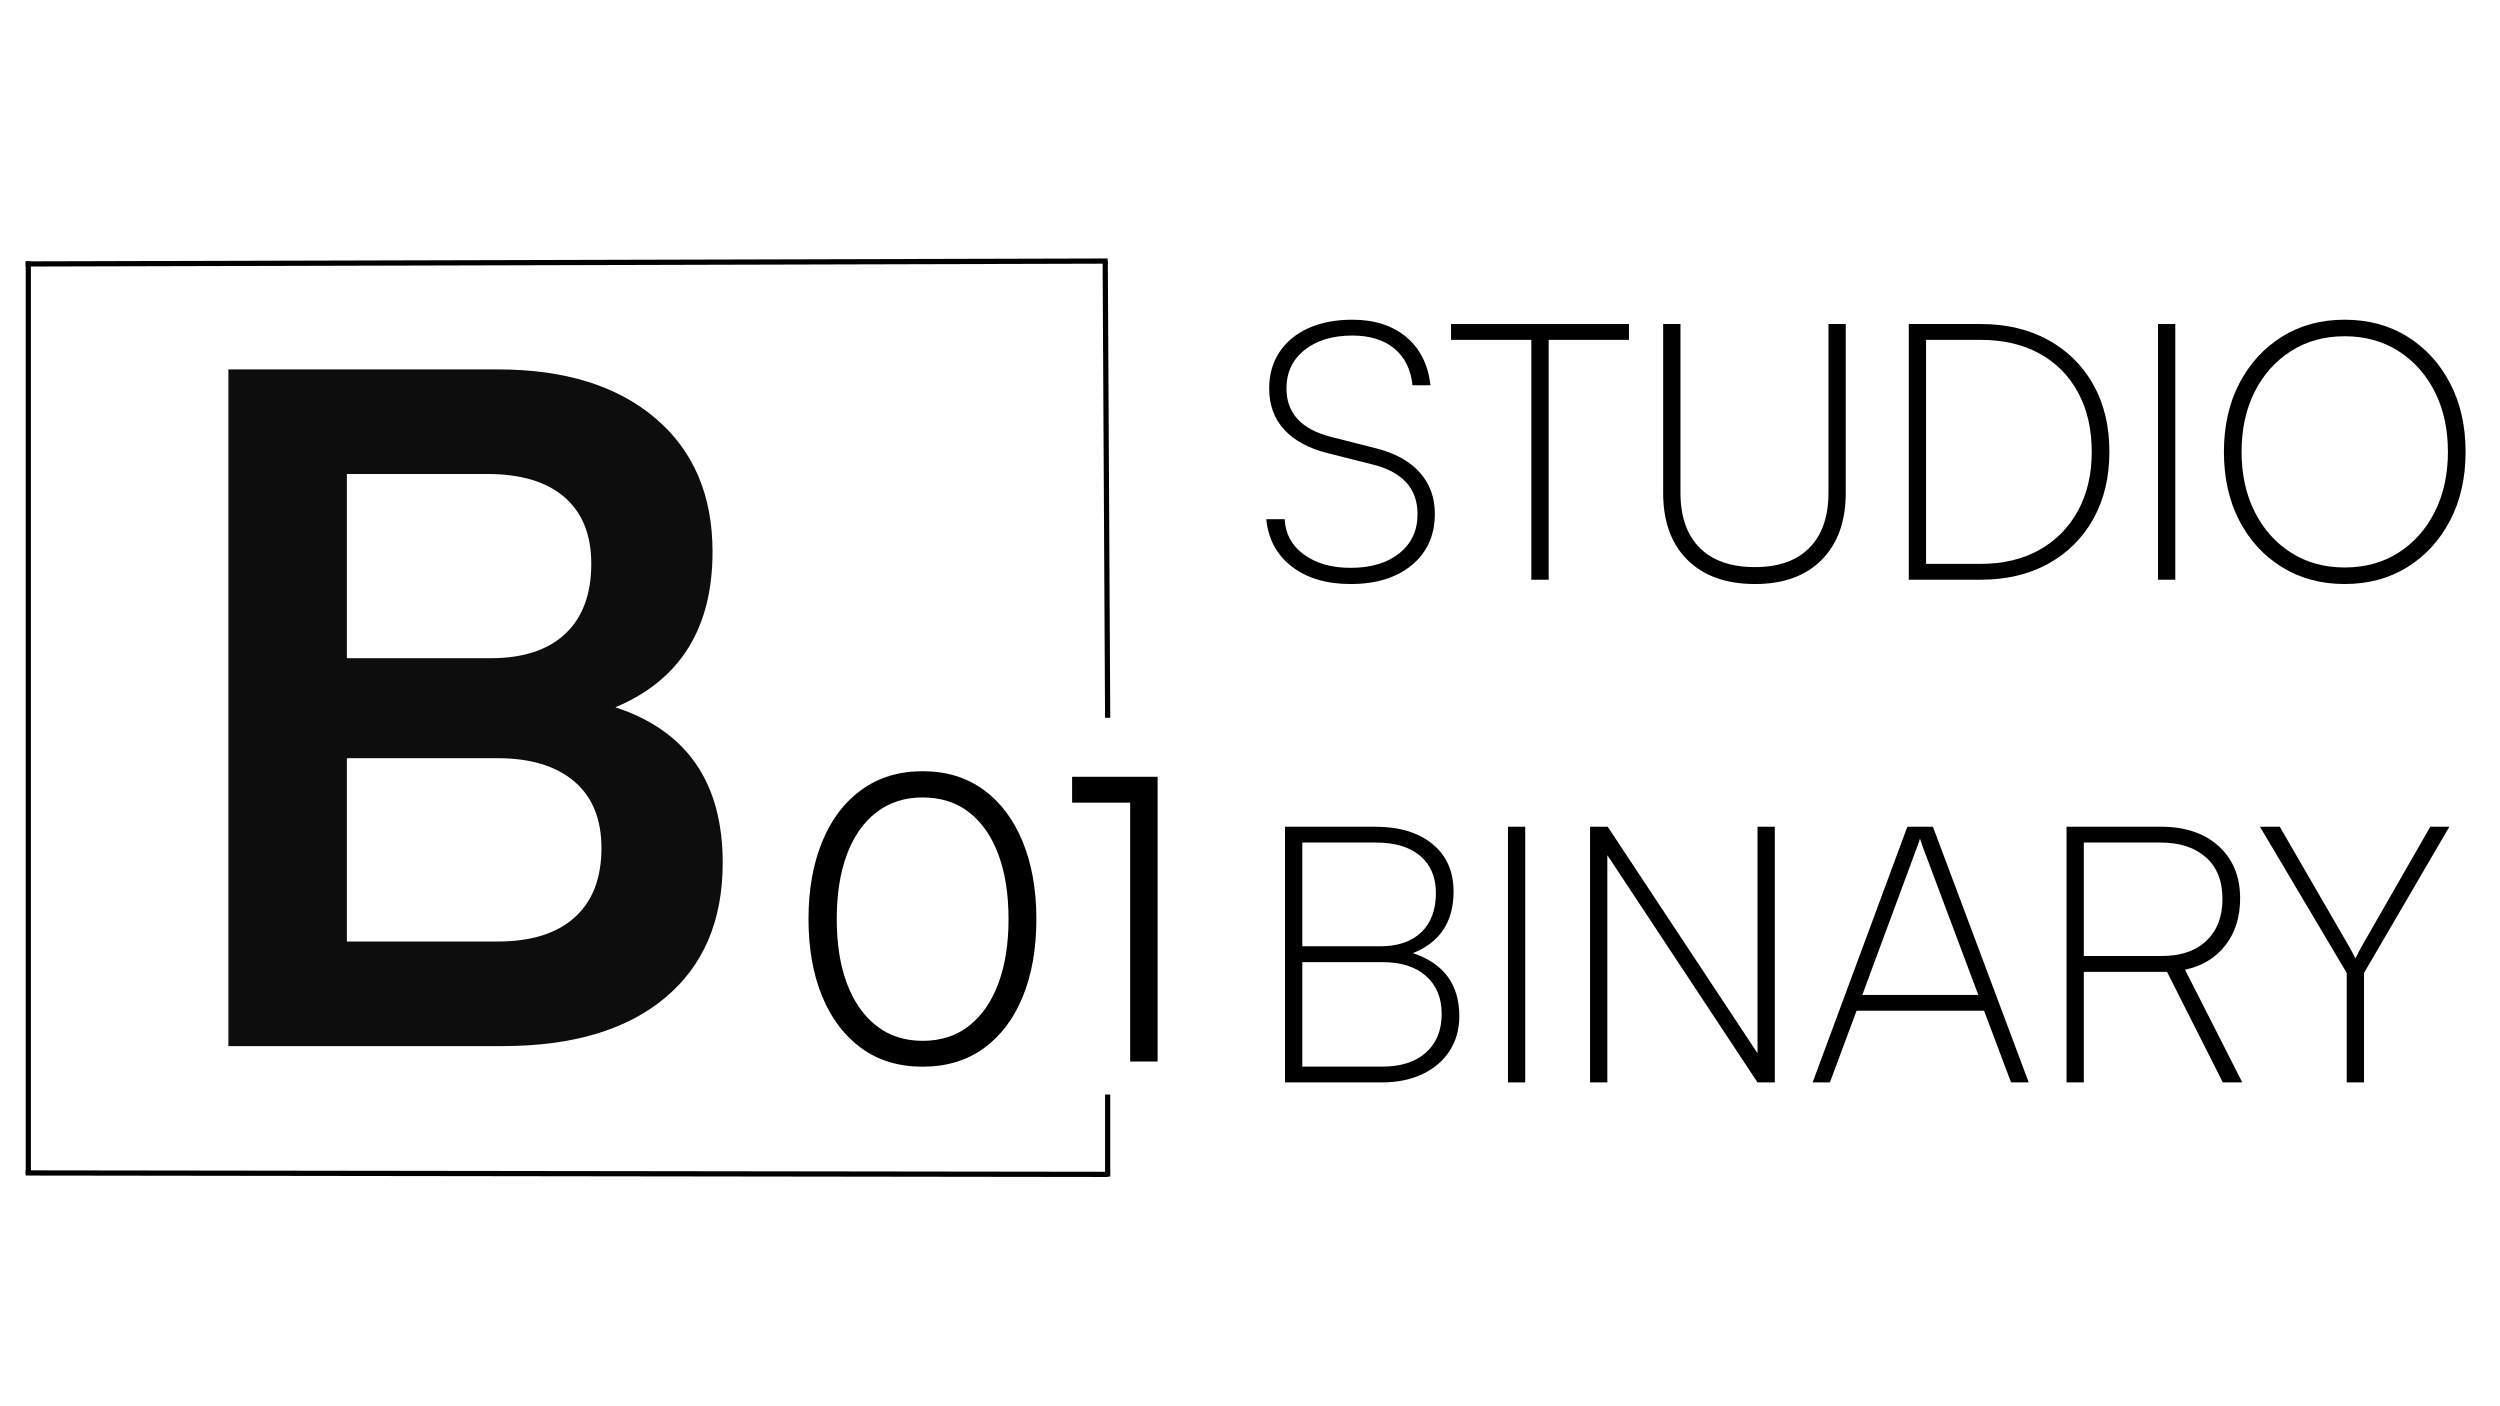<svg xmlns="http://www.w3.org/2000/svg" xmlns:xlink="http://www.w3.org/1999/xlink" width="1920" zoomAndPan="magnify" viewBox="0 0 1440 810" height="1080" preserveAspectRatio="xMidYMid meet" version="1.0"><defs><g/><clipPath id="f96e091016"><rect x="0" width="710" y="0" height="550"/></clipPath><clipPath id="ed9a81dc56"><rect x="0" width="235" y="0" height="287"/></clipPath><clipPath id="4d8a891c27"><rect x="0" width="348" y="0" height="668"/></clipPath></defs><g transform="matrix(1, 0, 0, 1, 721, 125)"><g clip-path="url(#f96e091016)"><g fill="#000000" fill-opacity="1"><g transform="translate(0.5, 208.916)"><g><path d="M 9.547 -110.156 C 9.547 -118.176 11.516 -125.156 15.453 -131.094 C 19.391 -137.039 24.953 -141.641 32.141 -144.891 C 39.336 -148.141 47.773 -149.766 57.453 -149.766 C 70.18 -149.766 80.52 -146.445 88.469 -139.812 C 96.426 -133.176 101.094 -123.91 102.469 -112.016 L 92.109 -112.016 C 91.141 -121.141 87.645 -128.191 81.625 -133.172 C 75.613 -138.148 67.555 -140.641 57.453 -140.641 C 46.117 -140.641 36.957 -137.875 29.969 -132.344 C 22.988 -126.812 19.5 -119.414 19.5 -110.156 C 19.5 -96.039 27.938 -86.773 44.812 -82.359 L 70.938 -75.719 C 82 -72.945 90.438 -68.312 96.25 -61.812 C 102.062 -55.312 104.969 -47.363 104.969 -37.969 C 104.969 -25.656 100.578 -15.832 91.797 -8.5 C 83.016 -1.176 71.223 2.484 56.422 2.484 C 42.586 2.484 31.316 -0.863 22.609 -7.562 C 13.898 -14.27 8.988 -23.363 7.875 -34.844 L 18.469 -34.844 C 18.875 -26.414 22.566 -19.641 29.547 -14.516 C 36.535 -9.398 45.492 -6.844 56.422 -6.844 C 68.18 -6.844 77.551 -9.641 84.531 -15.234 C 91.508 -20.836 95 -28.344 95 -37.75 C 95 -52.551 86.359 -62.094 69.078 -66.375 L 43.562 -72.812 C 32.5 -75.57 24.062 -80.098 18.25 -86.391 C 12.445 -92.691 9.547 -100.613 9.547 -110.156 Z M 9.547 -110.156 "/></g></g></g><g fill="#000000" fill-opacity="1"><g transform="translate(112.728, 208.916)"><g><path d="M 2.078 -138.156 L 2.078 -147.281 L 104.547 -147.281 L 104.547 -138.156 L 58.297 -138.156 L 58.297 0 L 48.328 0 L 48.328 -138.156 Z M 2.078 -138.156 "/></g></g></g><g fill="#000000" fill-opacity="1"><g transform="translate(219.354, 208.916)"><g><path d="M 17.625 -50 L 17.625 -147.281 L 27.594 -147.281 L 27.594 -50.203 C 27.594 -36.367 31.289 -25.754 38.688 -18.359 C 46.082 -10.961 56.695 -7.266 70.531 -7.266 C 84.082 -7.266 94.52 -10.961 101.844 -18.359 C 109.176 -25.754 112.844 -36.367 112.844 -50.203 L 112.844 -147.281 L 122.797 -147.281 L 122.797 -50 C 122.797 -33.676 118.195 -20.848 109 -11.516 C 99.812 -2.18 86.988 2.484 70.531 2.484 C 53.938 2.484 40.969 -2.145 31.625 -11.406 C 22.289 -20.676 17.625 -33.539 17.625 -50 Z M 17.625 -50 "/></g></g></g><g fill="#000000" fill-opacity="1"><g transform="translate(359.794, 208.916)"><g><path d="M 59.953 0 L 18.672 0 L 18.672 -147.281 L 59.953 -147.281 C 74.891 -147.281 87.922 -144.203 99.047 -138.047 C 110.18 -131.891 118.828 -123.316 124.984 -112.328 C 131.141 -101.336 134.219 -88.441 134.219 -73.641 C 134.219 -58.984 131.141 -46.125 124.984 -35.062 C 118.828 -24 110.18 -15.391 99.047 -9.234 C 87.922 -3.078 74.891 0 59.953 0 Z M 59.953 -138.156 L 28.625 -138.156 L 28.625 -9.125 L 59.953 -9.125 C 72.953 -9.125 84.223 -11.785 93.766 -17.109 C 103.305 -22.43 110.738 -29.93 116.062 -39.609 C 121.383 -49.297 124.047 -60.641 124.047 -73.641 C 124.047 -86.773 121.414 -98.18 116.156 -107.859 C 110.906 -117.547 103.508 -125.016 93.969 -130.266 C 84.426 -135.523 73.086 -138.156 59.953 -138.156 Z M 59.953 -138.156 "/></g></g></g><g fill="#000000" fill-opacity="1"><g transform="translate(503.346, 208.916)"><g><path d="M 28.625 -147.281 L 28.625 0 L 18.672 0 L 18.672 -147.281 Z M 28.625 -147.281 "/></g></g><g transform="translate(550.644, 208.916)"><g><path d="M 148.531 -73.641 C 148.531 -58.703 145.555 -45.531 139.609 -34.125 C 133.66 -22.719 125.461 -13.766 115.016 -7.266 C 104.578 -0.766 92.516 2.484 78.828 2.484 C 65.273 2.484 53.242 -0.766 42.734 -7.266 C 32.223 -13.766 24.023 -22.719 18.141 -34.125 C 12.266 -45.531 9.328 -58.703 9.328 -73.641 C 9.328 -88.578 12.301 -101.75 18.25 -113.156 C 24.195 -124.562 32.391 -133.516 42.828 -140.016 C 53.273 -146.516 65.273 -149.766 78.828 -149.766 C 92.516 -149.766 104.578 -146.516 115.016 -140.016 C 125.461 -133.516 133.66 -124.562 139.609 -113.156 C 145.555 -101.75 148.531 -88.578 148.531 -73.641 Z M 138.359 -73.641 C 138.359 -86.773 135.832 -98.32 130.781 -108.281 C 125.738 -118.238 118.754 -126.051 109.828 -131.719 C 100.91 -137.395 90.578 -140.234 78.828 -140.234 C 67.211 -140.234 56.941 -137.395 48.016 -131.719 C 39.098 -126.051 32.113 -118.238 27.062 -108.281 C 22.02 -98.32 19.5 -86.773 19.5 -73.641 C 19.5 -60.641 22.02 -49.125 27.062 -39.094 C 32.113 -29.07 39.098 -21.223 48.016 -15.547 C 56.941 -9.879 67.211 -7.047 78.828 -7.047 C 90.578 -7.047 100.91 -9.879 109.828 -15.547 C 118.754 -21.223 125.738 -29.07 130.781 -39.094 C 135.832 -49.125 138.359 -60.641 138.359 -73.641 Z M 138.359 -73.641 "/></g></g></g><g fill="#000000" fill-opacity="1"><g transform="translate(0.5, 498.474)"><g><path d="M 74.266 0 L 18.672 0 L 18.672 -147.281 L 70.531 -147.281 C 84.5 -147.281 95.523 -143.957 103.609 -137.312 C 111.703 -130.676 115.75 -121.551 115.75 -109.938 C 115.75 -92.52 107.938 -80.695 92.312 -74.469 C 110.145 -68.52 119.062 -56.422 119.062 -38.172 C 119.062 -30.566 117.195 -23.895 113.469 -18.156 C 109.738 -12.414 104.52 -7.953 97.812 -4.766 C 91.102 -1.586 83.254 0 74.266 0 Z M 71.156 -138.156 L 28.625 -138.156 L 28.625 -78.406 L 73.438 -78.406 C 83.664 -78.406 91.578 -81.102 97.172 -86.5 C 102.773 -91.895 105.578 -99.43 105.578 -109.109 C 105.578 -118.234 102.566 -125.352 96.547 -130.469 C 90.535 -135.594 82.07 -138.156 71.156 -138.156 Z M 74.891 -69.281 L 28.625 -69.281 L 28.625 -9.125 L 74.891 -9.125 C 85.535 -9.125 93.863 -11.82 99.875 -17.219 C 105.895 -22.613 108.906 -30.008 108.906 -39.406 C 108.906 -48.676 105.895 -55.973 99.875 -61.297 C 93.863 -66.617 85.535 -69.281 74.891 -69.281 Z M 74.891 -69.281 "/></g></g></g><g fill="#000000" fill-opacity="1"><g transform="translate(128.908, 498.474)"><g><path d="M 28.625 -147.281 L 28.625 0 L 18.672 0 L 18.672 -147.281 Z M 28.625 -147.281 "/></g></g></g><g fill="#000000" fill-opacity="1"><g transform="translate(176.206, 498.474)"><g><path d="M 28.625 0 L 18.672 0 L 18.672 -147.281 L 28.828 -147.281 L 115.125 -16.797 L 115.125 -147.281 L 125.078 -147.281 L 125.078 0 L 115.125 0 L 28.625 -130.891 Z M 28.625 0 "/></g></g></g><g fill="#000000" fill-opacity="1"><g transform="translate(319.965, 498.474)"><g><path d="M 13.062 0 L 3.109 0 L 57.672 -147.281 L 72.391 -147.281 L 127.578 0 L 117.406 0 L 101.859 -41.281 L 28.422 -41.281 Z M 63.688 -136.703 L 31.734 -50.406 L 98.531 -50.406 L 66.172 -136.703 C 66.035 -137.391 65.828 -138.047 65.547 -138.672 C 65.273 -139.297 65.066 -139.883 64.922 -140.438 C 64.648 -139.332 64.238 -138.086 63.688 -136.703 Z M 63.688 -136.703 "/></g></g></g><g fill="#000000" fill-opacity="1"><g transform="translate(450.655, 498.474)"><g><path d="M 28.625 0 L 18.672 0 L 18.672 -147.281 L 73.016 -147.281 C 86.984 -147.281 98.082 -143.547 106.312 -136.078 C 114.539 -128.609 118.656 -118.582 118.656 -106 C 118.656 -95.219 115.816 -86.195 110.141 -78.938 C 104.473 -71.676 96.734 -67.004 86.922 -64.922 L 119.906 0 L 108.703 0 L 76.547 -63.688 L 28.625 -63.688 Z M 28.625 -138.156 L 28.625 -72.812 L 73.438 -72.812 C 84.5 -72.812 93.102 -75.75 99.25 -81.625 C 105.406 -87.5 108.484 -95.484 108.484 -105.578 C 108.484 -116.086 105.27 -124.145 98.844 -129.75 C 92.414 -135.352 83.805 -138.156 73.016 -138.156 Z M 28.625 -138.156 "/></g></g></g><g fill="#000000" fill-opacity="1"><g transform="translate(578.649, 498.474)"><g><path d="M 52.062 -63.062 L 2.078 -147.281 L 13.484 -147.281 L 52.891 -79.234 C 53.586 -77.992 54.281 -76.75 54.969 -75.5 C 55.664 -74.258 56.359 -72.879 57.047 -71.359 C 57.734 -72.598 58.18 -73.457 58.391 -73.938 C 58.598 -74.426 58.875 -75.016 59.219 -75.703 C 59.562 -76.398 60.219 -77.578 61.188 -79.234 L 100.188 -147.281 L 111.188 -147.281 L 62.031 -63.062 L 62.031 0 L 52.062 0 Z M 52.062 -63.062 "/></g></g></g></g></g><g transform="matrix(1, 0, 0, 1, 452, 380)"><g clip-path="url(#ed9a81dc56)"><g fill="#000000" fill-opacity="1"><g transform="translate(1.105, 231.428)"><g><path d="M 12.594 -82 C 12.594 -98.945 15.227 -113.832 20.5 -126.656 C 25.77 -139.488 33.328 -149.453 43.172 -156.547 C 53.023 -163.648 64.742 -167.203 78.328 -167.203 C 91.922 -167.203 103.602 -163.648 113.375 -156.547 C 123.145 -149.453 130.664 -139.488 135.938 -126.656 C 141.207 -113.832 143.844 -98.945 143.844 -82 C 143.844 -65.051 141.242 -50.203 136.047 -37.453 C 130.859 -24.703 123.379 -14.773 113.609 -7.672 C 103.836 -0.566 92.078 2.984 78.328 2.984 C 64.586 2.984 52.832 -0.566 43.062 -7.672 C 33.289 -14.773 25.77 -24.703 20.5 -37.453 C 15.227 -50.203 12.594 -65.051 12.594 -82 Z M 28.859 -82 C 28.859 -67.801 30.805 -55.469 34.703 -45 C 38.598 -34.539 44.25 -26.41 51.656 -20.609 C 59.062 -14.805 67.953 -11.906 78.328 -11.906 C 88.867 -11.906 97.801 -14.805 105.125 -20.609 C 112.457 -26.41 118.07 -34.539 121.969 -45 C 125.863 -55.469 127.812 -67.801 127.812 -82 C 127.812 -96.352 125.863 -108.758 121.969 -119.219 C 118.07 -129.676 112.457 -137.77 105.125 -143.5 C 97.801 -149.227 88.867 -152.094 78.328 -152.094 C 67.953 -152.094 59.062 -149.227 51.656 -143.5 C 44.25 -137.77 38.598 -129.676 34.703 -119.219 C 30.805 -108.758 28.859 -96.352 28.859 -82 Z M 28.859 -82 "/></g></g></g><g fill="#000000" fill-opacity="1"><g transform="translate(157.518, 231.428)"><g><path d="M 41.453 -149.109 L 8.016 -149.109 L 8.016 -164 L 57.266 -164 L 57.266 0 L 41.453 0 Z M 41.453 -149.109 "/></g></g></g></g></g><g transform="matrix(1, 0, 0, 1, 88, 66)"><g clip-path="url(#4d8a891c27)"><g fill="#0d0d0d" fill-opacity="1"><g transform="translate(0.36, 536.559)"><g><path d="M 43.188 0 L 43.188 -389.781 L 198.359 -389.781 C 236.742 -389.781 266.957 -380.445 289 -361.781 C 311.039 -343.125 322.062 -317.441 322.062 -284.734 C 322.062 -240.66 303.398 -210.801 266.078 -195.156 C 307.305 -181.645 327.922 -151.785 327.922 -105.578 C 327.922 -72.16 316.812 -46.207 294.594 -27.719 C 272.383 -9.238 241.195 0 201.031 0 Z M 192.484 -329.531 L 111.438 -329.531 L 111.438 -223.422 L 194.094 -223.422 C 212.938 -223.422 227.332 -228.129 237.281 -237.547 C 247.238 -246.961 252.219 -260.383 252.219 -277.812 C 252.219 -294.52 247.062 -307.316 236.75 -316.203 C 226.438 -325.086 211.68 -329.531 192.484 -329.531 Z M 198.359 -165.828 L 111.438 -165.828 L 111.438 -60.25 L 198.359 -60.25 C 217.555 -60.25 232.305 -64.867 242.609 -74.109 C 252.922 -83.359 258.078 -96.691 258.078 -114.109 C 258.078 -130.816 252.832 -143.613 242.344 -152.5 C 231.863 -161.383 217.203 -165.828 198.359 -165.828 Z M 198.359 -165.828 "/></g></g></g></g></g><path stroke-linecap="butt" transform="matrix(0.75, -0.002, 0.002, 0.75, 14.803, 150.536)" fill="none" stroke-linejoin="miter" d="M -0.003 1.999 L 830.943 1.999 " stroke="#000000" stroke-width="4" stroke-opacity="1" stroke-miterlimit="4"/><path stroke-linecap="butt" transform="matrix(0, -0.75, 0.75, 0, 14.803, 676.359)" fill="none" stroke-linejoin="miter" d="M -0 2.002 L 701.104 2.002 " stroke="#000000" stroke-width="4" stroke-opacity="1" stroke-miterlimit="4"/><path stroke-linecap="butt" transform="matrix(0.75, 0.001, -0.001, 0.75, 14.805, 674.113)" fill="none" stroke-linejoin="miter" d="M 0.002 2.001 L 830.945 2.001 " stroke="#000000" stroke-width="4" stroke-opacity="1" stroke-miterlimit="4"/><path stroke-linecap="butt" transform="matrix(-0.004, -0.75, 0.75, -0.004, 636.508, 413.454)" fill="none" stroke-linejoin="miter" d="M 0 2 L 350.558 2 " stroke="#000000" stroke-width="4" stroke-opacity="1" stroke-miterlimit="4"/><path stroke-linecap="butt" transform="matrix(0, -0.75, 0.75, 0, 636.509, 677.71)" fill="none" stroke-linejoin="miter" d="M -0.001 1.999 L 63.025 1.999 " stroke="#000000" stroke-width="4" stroke-opacity="1" stroke-miterlimit="4"/></svg>